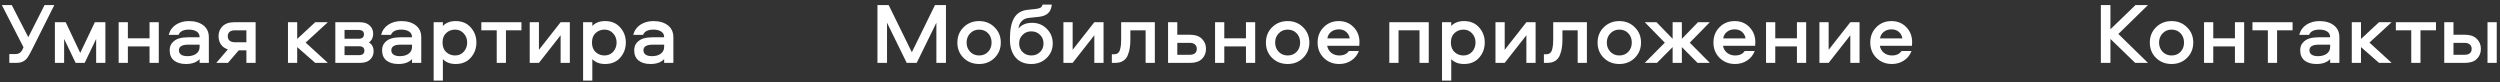 <?xml version="1.0" encoding="UTF-8"?> <svg xmlns="http://www.w3.org/2000/svg" width="517" height="17" viewBox="0 0 517 17" fill="none"><rect x="0" y="0" width="517" height="17" fill="#333333" stroke="none"/><path d="M183.779 1.048L188.567 10.804L193.355 1.048H195.623V13H193.643V4.702L189.575 13H187.505L183.437 4.702V13H181.457V1.048H183.779Z" fill="white"></path><path d="M202.484 4.36C203.756 4.36 204.818 4.786 205.67 5.638C206.534 6.478 206.966 7.534 206.966 8.806C206.966 10.066 206.534 11.122 205.67 11.974C204.818 12.814 203.756 13.234 202.484 13.234C201.2 13.234 200.126 12.814 199.262 11.974C198.41 11.134 197.984 10.078 197.984 8.806C197.984 7.534 198.41 6.478 199.262 5.638C200.126 4.786 201.2 4.36 202.484 4.36ZM202.484 11.47C203.24 11.47 203.858 11.218 204.338 10.714C204.818 10.21 205.058 9.574 205.058 8.806C205.058 8.026 204.818 7.384 204.338 6.88C203.858 6.376 203.24 6.124 202.484 6.124C201.74 6.124 201.122 6.382 200.63 6.898C200.138 7.402 199.892 8.038 199.892 8.806C199.892 9.562 200.138 10.198 200.63 10.714C201.122 11.218 201.74 11.47 202.484 11.47Z" fill="white"></path><path d="M213.459 4.72C214.659 4.72 215.667 5.134 216.483 5.962C217.299 6.778 217.707 7.786 217.707 8.986C217.707 10.186 217.281 11.194 216.429 12.01C215.577 12.826 214.527 13.234 213.279 13.234C211.887 13.234 210.801 12.784 210.021 11.884C209.241 10.984 208.851 9.724 208.851 8.104C208.851 6.136 209.145 4.666 209.733 3.694C210.321 2.71 211.269 2.152 212.577 2.02L214.125 1.858C214.581 1.81 214.923 1.726 215.151 1.606C215.379 1.474 215.529 1.258 215.601 0.958H217.509C217.437 1.726 217.185 2.314 216.753 2.722C216.321 3.13 215.691 3.382 214.863 3.478L212.793 3.694C212.121 3.766 211.605 4.006 211.245 4.414C210.885 4.822 210.681 5.32 210.633 5.908C211.245 5.116 212.187 4.72 213.459 4.72ZM211.479 10.768C211.959 11.236 212.559 11.47 213.279 11.47C213.999 11.47 214.599 11.236 215.079 10.768C215.559 10.3 215.799 9.706 215.799 8.986C215.799 8.266 215.559 7.672 215.079 7.204C214.599 6.724 213.999 6.484 213.279 6.484C212.559 6.484 211.959 6.724 211.479 7.204C210.999 7.672 210.759 8.266 210.759 8.986C210.759 9.706 210.999 10.3 211.479 10.768Z" fill="white"></path><path d="M221.824 13H219.916V4.594H221.824V10.3L226.306 4.594H228.214V13H226.306V7.294L221.824 13Z" fill="white"></path><path d="M231.855 4.594H238.821V13H236.913V6.268H233.763V8.122C233.763 8.758 233.727 9.322 233.655 9.814C233.595 10.294 233.463 10.798 233.259 11.326C233.067 11.854 232.749 12.268 232.305 12.568C231.861 12.856 231.303 13 230.631 13H229.929V11.218H230.415C230.751 11.218 231.021 11.128 231.225 10.948C231.441 10.756 231.585 10.48 231.657 10.12C231.741 9.76 231.795 9.442 231.819 9.166C231.843 8.89 231.855 8.53 231.855 8.086V4.594Z" fill="white"></path><path d="M243.463 7.186H246.127C247.183 7.186 247.993 7.468 248.557 8.032C249.121 8.584 249.403 9.274 249.403 10.102C249.403 10.942 249.121 11.638 248.557 12.19C248.005 12.73 247.195 13 246.127 13H241.555V4.594H243.463V7.186ZM243.463 11.326H246.073C246.517 11.326 246.865 11.224 247.117 11.02C247.369 10.804 247.495 10.498 247.495 10.102C247.495 9.706 247.363 9.4 247.099 9.184C246.847 8.968 246.505 8.86 246.073 8.86H243.463V11.326Z" fill="white"></path><path d="M257.665 4.594H259.573V13H257.665V9.598H253.183V13H251.275V4.594H253.183V7.924H257.665V4.594Z" fill="white"></path><path d="M266.292 4.36C267.564 4.36 268.626 4.786 269.478 5.638C270.342 6.478 270.774 7.534 270.774 8.806C270.774 10.066 270.342 11.122 269.478 11.974C268.626 12.814 267.564 13.234 266.292 13.234C265.008 13.234 263.934 12.814 263.07 11.974C262.218 11.134 261.792 10.078 261.792 8.806C261.792 7.534 262.218 6.478 263.07 5.638C263.934 4.786 265.008 4.36 266.292 4.36ZM266.292 11.47C267.048 11.47 267.666 11.218 268.146 10.714C268.626 10.21 268.866 9.574 268.866 8.806C268.866 8.026 268.626 7.384 268.146 6.88C267.666 6.376 267.048 6.124 266.292 6.124C265.548 6.124 264.93 6.382 264.438 6.898C263.946 7.402 263.7 8.038 263.7 8.806C263.7 9.562 263.946 10.198 264.438 10.714C264.93 11.218 265.548 11.47 266.292 11.47Z" fill="white"></path><path d="M276.962 11.47C277.874 11.47 278.534 11.164 278.942 10.552H281.012C280.7 11.38 280.178 12.034 279.446 12.514C278.714 12.994 277.886 13.234 276.962 13.234C275.678 13.234 274.61 12.814 273.758 11.974C272.906 11.134 272.48 10.072 272.48 8.788C272.48 7.528 272.894 6.478 273.722 5.638C274.55 4.786 275.6 4.36 276.872 4.36C278.108 4.36 279.128 4.78 279.932 5.62C280.736 6.448 281.138 7.48 281.138 8.716C281.138 9.1 281.126 9.352 281.102 9.472H274.46C274.568 10.072 274.85 10.558 275.306 10.93C275.774 11.29 276.326 11.47 276.962 11.47ZM276.872 6.07C276.248 6.07 275.714 6.244 275.27 6.592C274.838 6.928 274.58 7.378 274.496 7.942H279.122C279.026 7.366 278.774 6.91 278.366 6.574C277.97 6.238 277.472 6.07 276.872 6.07Z" fill="white"></path><path d="M287.31 4.594H295.464V13H293.556V6.268H289.218V13H287.31V4.594Z" fill="white"></path><path d="M300.117 16.672H298.209V4.594H300.117V5.368C300.753 4.696 301.635 4.36 302.763 4.36C304.071 4.36 305.109 4.798 305.877 5.674C306.657 6.538 307.047 7.576 307.047 8.788C307.047 10.012 306.657 11.062 305.877 11.938C305.109 12.802 304.071 13.234 302.763 13.234C301.635 13.234 300.753 12.898 300.117 12.226V16.672ZM300.801 6.826C300.297 7.282 300.045 7.936 300.045 8.788C300.045 9.64 300.297 10.3 300.801 10.768C301.317 11.236 301.929 11.47 302.637 11.47C303.369 11.47 303.969 11.212 304.437 10.696C304.905 10.168 305.139 9.532 305.139 8.788C305.139 8.056 304.905 7.432 304.437 6.916C303.969 6.388 303.369 6.124 302.637 6.124C301.929 6.124 301.317 6.358 300.801 6.826Z" fill="white"></path><path d="M311.173 13H309.265V4.594H311.173V10.3L315.655 4.594H317.563V13H315.655V7.294L311.173 13Z" fill="white"></path><path d="M321.205 4.594H328.171V13H326.263V6.268H323.113V8.122C323.113 8.758 323.077 9.322 323.005 9.814C322.945 10.294 322.813 10.798 322.609 11.326C322.417 11.854 322.099 12.268 321.655 12.568C321.211 12.856 320.653 13 319.981 13H319.279V11.218H319.765C320.101 11.218 320.371 11.128 320.575 10.948C320.791 10.756 320.935 10.48 321.007 10.12C321.091 9.76 321.145 9.442 321.169 9.166C321.193 8.89 321.205 8.53 321.205 8.086V4.594Z" fill="white"></path><path d="M334.882 4.36C336.154 4.36 337.216 4.786 338.068 5.638C338.932 6.478 339.364 7.534 339.364 8.806C339.364 10.066 338.932 11.122 338.068 11.974C337.216 12.814 336.154 13.234 334.882 13.234C333.598 13.234 332.524 12.814 331.66 11.974C330.808 11.134 330.382 10.078 330.382 8.806C330.382 7.534 330.808 6.478 331.66 5.638C332.524 4.786 333.598 4.36 334.882 4.36ZM334.882 11.47C335.638 11.47 336.256 11.218 336.736 10.714C337.216 10.21 337.456 9.574 337.456 8.806C337.456 8.026 337.216 7.384 336.736 6.88C336.256 6.376 335.638 6.124 334.882 6.124C334.138 6.124 333.52 6.382 333.028 6.898C332.536 7.402 332.29 8.038 332.29 8.806C332.29 9.562 332.536 10.198 333.028 10.714C333.52 11.218 334.138 11.47 334.882 11.47Z" fill="white"></path><path d="M345.9 4.594H347.808V8.032L351.138 4.594H353.586L349.446 8.824L353.586 13H351.048L347.808 9.742V13H345.9V9.742L342.66 13H340.14L344.28 8.824L340.14 4.594H342.57L345.9 8.032V4.594Z" fill="white"></path><path d="M358.823 11.47C359.735 11.47 360.395 11.164 360.803 10.552H362.873C362.561 11.38 362.039 12.034 361.307 12.514C360.575 12.994 359.747 13.234 358.823 13.234C357.539 13.234 356.471 12.814 355.619 11.974C354.767 11.134 354.341 10.072 354.341 8.788C354.341 7.528 354.755 6.478 355.583 5.638C356.411 4.786 357.461 4.36 358.733 4.36C359.969 4.36 360.989 4.78 361.793 5.62C362.597 6.448 362.999 7.48 362.999 8.716C362.999 9.1 362.987 9.352 362.963 9.472H356.321C356.429 10.072 356.711 10.558 357.167 10.93C357.635 11.29 358.187 11.47 358.823 11.47ZM358.733 6.07C358.109 6.07 357.575 6.244 357.131 6.592C356.699 6.928 356.441 7.378 356.357 7.942H360.983C360.887 7.366 360.635 6.91 360.227 6.574C359.831 6.238 359.333 6.07 358.733 6.07Z" fill="white"></path><path d="M371.607 4.594H373.515V13H371.607V9.598H367.125V13H365.217V4.594H367.125V7.924H371.607V4.594Z" fill="white"></path><path d="M378.164 13H376.256V4.594H378.164V10.3L382.646 4.594H384.554V13H382.646V7.294L378.164 13Z" fill="white"></path><path d="M391.255 11.47C392.167 11.47 392.827 11.164 393.235 10.552H395.305C394.993 11.38 394.471 12.034 393.739 12.514C393.007 12.994 392.179 13.234 391.255 13.234C389.971 13.234 388.903 12.814 388.051 11.974C387.199 11.134 386.773 10.072 386.773 8.788C386.773 7.528 387.187 6.478 388.015 5.638C388.843 4.786 389.893 4.36 391.165 4.36C392.401 4.36 393.421 4.78 394.225 5.62C395.029 6.448 395.431 7.48 395.431 8.716C395.431 9.1 395.419 9.352 395.395 9.472H388.753C388.861 10.072 389.143 10.558 389.599 10.93C390.067 11.29 390.619 11.47 391.255 11.47ZM391.165 6.07C390.541 6.07 390.007 6.244 389.563 6.592C389.131 6.928 388.873 7.378 388.789 7.942H393.415C393.319 7.366 393.067 6.91 392.659 6.574C392.263 6.238 391.765 6.07 391.165 6.07Z" fill="white"></path><path d="M438.075 7.024L444.195 13H441.549L436.437 8.05V13H434.457V1.048H436.437V6.052L441.621 1.048H444.195L438.075 7.024Z" fill="white"></path><path d="M449.085 4.36C450.357 4.36 451.419 4.786 452.271 5.638C453.135 6.478 453.567 7.534 453.567 8.806C453.567 10.066 453.135 11.122 452.271 11.974C451.419 12.814 450.357 13.234 449.085 13.234C447.801 13.234 446.727 12.814 445.863 11.974C445.011 11.134 444.585 10.078 444.585 8.806C444.585 7.534 445.011 6.478 445.863 5.638C446.727 4.786 447.801 4.36 449.085 4.36ZM449.085 11.47C449.841 11.47 450.459 11.218 450.939 10.714C451.419 10.21 451.659 9.574 451.659 8.806C451.659 8.026 451.419 7.384 450.939 6.88C450.459 6.376 449.841 6.124 449.085 6.124C448.341 6.124 447.723 6.382 447.231 6.898C446.739 7.402 446.493 8.038 446.493 8.806C446.493 9.562 446.739 10.198 447.231 10.714C447.723 11.218 448.341 11.47 449.085 11.47Z" fill="white"></path><path d="M462.185 4.594H464.093V13H462.185V9.598H457.703V13H455.795V4.594H457.703V7.924H462.185V4.594Z" fill="white"></path><path d="M465.808 6.268V4.594H474.106V6.268H470.902V13H468.994V6.268H465.808Z" fill="white"></path><path d="M479.642 4.36C480.89 4.36 481.892 4.654 482.648 5.242C483.404 5.83 483.782 6.652 483.782 7.708V13H481.874V12.226C481.238 12.898 480.296 13.234 479.048 13.234C478.016 13.234 477.194 12.994 476.582 12.514C475.982 12.022 475.682 11.32 475.682 10.408C475.682 9.748 475.868 9.214 476.24 8.806C476.624 8.386 477.086 8.098 477.626 7.942C478.178 7.786 478.808 7.708 479.516 7.708H481.874C481.874 7.168 481.67 6.772 481.262 6.52C480.854 6.256 480.32 6.124 479.66 6.124C478.52 6.124 477.806 6.484 477.518 7.204H475.484C475.724 6.292 476.222 5.59 476.978 5.098C477.746 4.606 478.634 4.36 479.642 4.36ZM481.874 9.688V9.238H479.498C478.226 9.238 477.59 9.628 477.59 10.408C477.59 10.792 477.746 11.092 478.058 11.308C478.37 11.512 478.802 11.614 479.354 11.614C480.098 11.614 480.704 11.446 481.172 11.11C481.64 10.762 481.874 10.288 481.874 9.688Z" fill="white"></path><path d="M486.346 4.594H488.254V8.05L491.98 4.594H494.59L490 8.806L494.59 13H491.98L488.254 9.742V13H486.346V4.594Z" fill="white"></path><path d="M495.462 6.268V4.594H503.76V6.268H500.556V13H498.648V6.268H495.462Z" fill="white"></path><path d="M514.417 4.594H516.325V13H514.417V4.594ZM507.379 7.186H509.773C510.829 7.186 511.639 7.468 512.203 8.032C512.767 8.584 513.049 9.274 513.049 10.102C513.049 10.942 512.767 11.638 512.203 12.19C511.651 12.73 510.841 13 509.773 13H505.471V4.594H507.379V7.186ZM507.379 11.326H509.719C510.163 11.326 510.511 11.224 510.763 11.02C511.015 10.804 511.141 10.498 511.141 10.102C511.141 9.706 511.009 9.4 510.745 9.184C510.493 8.968 510.151 8.86 509.719 8.86H507.379V11.326Z" fill="white"></path><path d="M5.851 7.69L9.217 1.048H11.233L6.643 10.21C6.259 10.978 5.941 11.542 5.689 11.902C5.449 12.25 5.143 12.52 4.771 12.712C4.399 12.904 3.925 13 3.349 13H1.927V11.182H3.115C3.511 11.182 3.829 11.104 4.069 10.948C4.309 10.792 4.513 10.534 4.681 10.174L4.861 9.778L0.379 1.048H2.431L5.851 7.69Z" fill="white"></path><path d="M13.585 4.594L16.591 10.948L19.615 4.594H21.793V13H19.885V8.05L17.509 13H15.637L13.261 8.05V13H11.353V4.594H13.585Z" fill="white"></path><path d="M30.927 4.594H32.835V13H30.927V9.598H26.445V13H24.537V4.594H26.445V7.924H30.927V4.594Z" fill="white"></path><path d="M39.05 4.36C40.298 4.36 41.3 4.654 42.056 5.242C42.812 5.83 43.19 6.652 43.19 7.708V13H41.282V12.226C40.646 12.898 39.704 13.234 38.456 13.234C37.424 13.234 36.602 12.994 35.99 12.514C35.39 12.022 35.09 11.32 35.09 10.408C35.09 9.748 35.276 9.214 35.648 8.806C36.032 8.386 36.494 8.098 37.034 7.942C37.586 7.786 38.216 7.708 38.924 7.708H41.282C41.282 7.168 41.078 6.772 40.67 6.52C40.262 6.256 39.728 6.124 39.068 6.124C37.928 6.124 37.214 6.484 36.926 7.204H34.892C35.132 6.292 35.63 5.59 36.386 5.098C37.154 4.606 38.042 4.36 39.05 4.36ZM41.282 9.688V9.238H38.906C37.634 9.238 36.998 9.628 36.998 10.408C36.998 10.792 37.154 11.092 37.466 11.308C37.778 11.512 38.21 11.614 38.762 11.614C39.506 11.614 40.112 11.446 40.58 11.11C41.048 10.762 41.282 10.288 41.282 9.688Z" fill="white"></path><path d="M50.956 10.408H49.372L47.14 13H44.728L47.122 10.21C46.486 10.006 46.006 9.664 45.682 9.184C45.358 8.692 45.196 8.128 45.196 7.492C45.196 6.652 45.472 5.962 46.024 5.422C46.588 4.87 47.404 4.594 48.472 4.594H52.864V13H50.956V10.408ZM50.956 6.268H48.526C48.082 6.268 47.734 6.376 47.482 6.592C47.23 6.796 47.104 7.096 47.104 7.492C47.104 7.888 47.23 8.194 47.482 8.41C47.746 8.626 48.094 8.734 48.526 8.734H50.956V6.268Z" fill="white"></path><path d="M59.553 4.594H61.461V8.05L65.186 4.594H67.796L63.206 8.806L67.796 13H65.186L61.461 9.742V13H59.553V4.594Z" fill="white"></path><path d="M76.309 8.77C76.945 9.178 77.263 9.79 77.263 10.606C77.263 11.29 77.023 11.86 76.543 12.316C76.064 12.772 75.379 13 74.492 13H69.344V4.594H74.401C75.302 4.594 75.986 4.822 76.454 5.278C76.933 5.722 77.174 6.292 77.174 6.988C77.174 7.756 76.885 8.35 76.309 8.77ZM71.251 11.398H74.24C74.984 11.398 75.356 11.092 75.356 10.48C75.356 9.868 74.984 9.562 74.24 9.562H71.251V11.398ZM71.251 8.014H74.15C74.894 8.014 75.266 7.708 75.266 7.096C75.266 6.496 74.894 6.196 74.15 6.196H71.251V8.014Z" fill="white"></path><path d="M82.978 4.36C84.226 4.36 85.228 4.654 85.984 5.242C86.74 5.83 87.118 6.652 87.118 7.708V13H85.21V12.226C84.574 12.898 83.632 13.234 82.384 13.234C81.352 13.234 80.53 12.994 79.918 12.514C79.318 12.022 79.018 11.32 79.018 10.408C79.018 9.748 79.204 9.214 79.576 8.806C79.96 8.386 80.422 8.098 80.962 7.942C81.514 7.786 82.144 7.708 82.852 7.708H85.21C85.21 7.168 85.006 6.772 84.598 6.52C84.19 6.256 83.656 6.124 82.996 6.124C81.856 6.124 81.142 6.484 80.854 7.204H78.82C79.06 6.292 79.558 5.59 80.314 5.098C81.082 4.606 81.97 4.36 82.978 4.36ZM85.21 9.688V9.238H82.834C81.562 9.238 80.926 9.628 80.926 10.408C80.926 10.792 81.082 11.092 81.394 11.308C81.706 11.512 82.138 11.614 82.69 11.614C83.434 11.614 84.04 11.446 84.508 11.11C84.976 10.762 85.21 10.288 85.21 9.688Z" fill="white"></path><path d="M91.589 16.672H89.681V4.594H91.589V5.368C92.225 4.696 93.107 4.36 94.235 4.36C95.543 4.36 96.581 4.798 97.349 5.674C98.129 6.538 98.519 7.576 98.519 8.788C98.519 10.012 98.129 11.062 97.349 11.938C96.581 12.802 95.543 13.234 94.235 13.234C93.107 13.234 92.225 12.898 91.589 12.226V16.672ZM92.273 6.826C91.769 7.282 91.517 7.936 91.517 8.788C91.517 9.64 91.769 10.3 92.273 10.768C92.789 11.236 93.401 11.47 94.109 11.47C94.841 11.47 95.441 11.212 95.909 10.696C96.377 10.168 96.611 9.532 96.611 8.788C96.611 8.056 96.377 7.432 95.909 6.916C95.441 6.388 94.841 6.124 94.109 6.124C93.401 6.124 92.789 6.358 92.273 6.826Z" fill="white"></path><path d="M99.536 6.268V4.594H107.834V6.268H104.63V13H102.722V6.268H99.536Z" fill="white"></path><path d="M111.453 13H109.545V4.594H111.453V10.3L115.935 4.594H117.843V13H115.935V7.294L111.453 13Z" fill="white"></path><path d="M122.492 16.672H120.584V4.594H122.492V5.368C123.128 4.696 124.01 4.36 125.138 4.36C126.446 4.36 127.484 4.798 128.252 5.674C129.032 6.538 129.422 7.576 129.422 8.788C129.422 10.012 129.032 11.062 128.252 11.938C127.484 12.802 126.446 13.234 125.138 13.234C124.01 13.234 123.128 12.898 122.492 12.226V16.672ZM123.176 6.826C122.672 7.282 122.42 7.936 122.42 8.788C122.42 9.64 122.672 10.3 123.176 10.768C123.692 11.236 124.304 11.47 125.012 11.47C125.744 11.47 126.344 11.212 126.812 10.696C127.28 10.168 127.514 9.532 127.514 8.788C127.514 8.056 127.28 7.432 126.812 6.916C126.344 6.388 125.744 6.124 125.012 6.124C124.304 6.124 123.692 6.358 123.176 6.826Z" fill="white"></path><path d="M135.114 4.36C136.362 4.36 137.364 4.654 138.12 5.242C138.876 5.83 139.254 6.652 139.254 7.708V13H137.346V12.226C136.71 12.898 135.768 13.234 134.52 13.234C133.488 13.234 132.666 12.994 132.054 12.514C131.454 12.022 131.154 11.32 131.154 10.408C131.154 9.748 131.34 9.214 131.712 8.806C132.096 8.386 132.558 8.098 133.098 7.942C133.65 7.786 134.28 7.708 134.988 7.708H137.346C137.346 7.168 137.142 6.772 136.734 6.52C136.326 6.256 135.792 6.124 135.132 6.124C133.992 6.124 133.278 6.484 132.99 7.204H130.956C131.196 6.292 131.694 5.59 132.45 5.098C133.218 4.606 134.106 4.36 135.114 4.36ZM137.346 9.688V9.238H134.97C133.698 9.238 133.062 9.628 133.062 10.408C133.062 10.792 133.218 11.092 133.53 11.308C133.842 11.512 134.274 11.614 134.826 11.614C135.57 11.614 136.176 11.446 136.644 11.11C137.112 10.762 137.346 10.288 137.346 9.688Z" fill="white"></path></svg> 